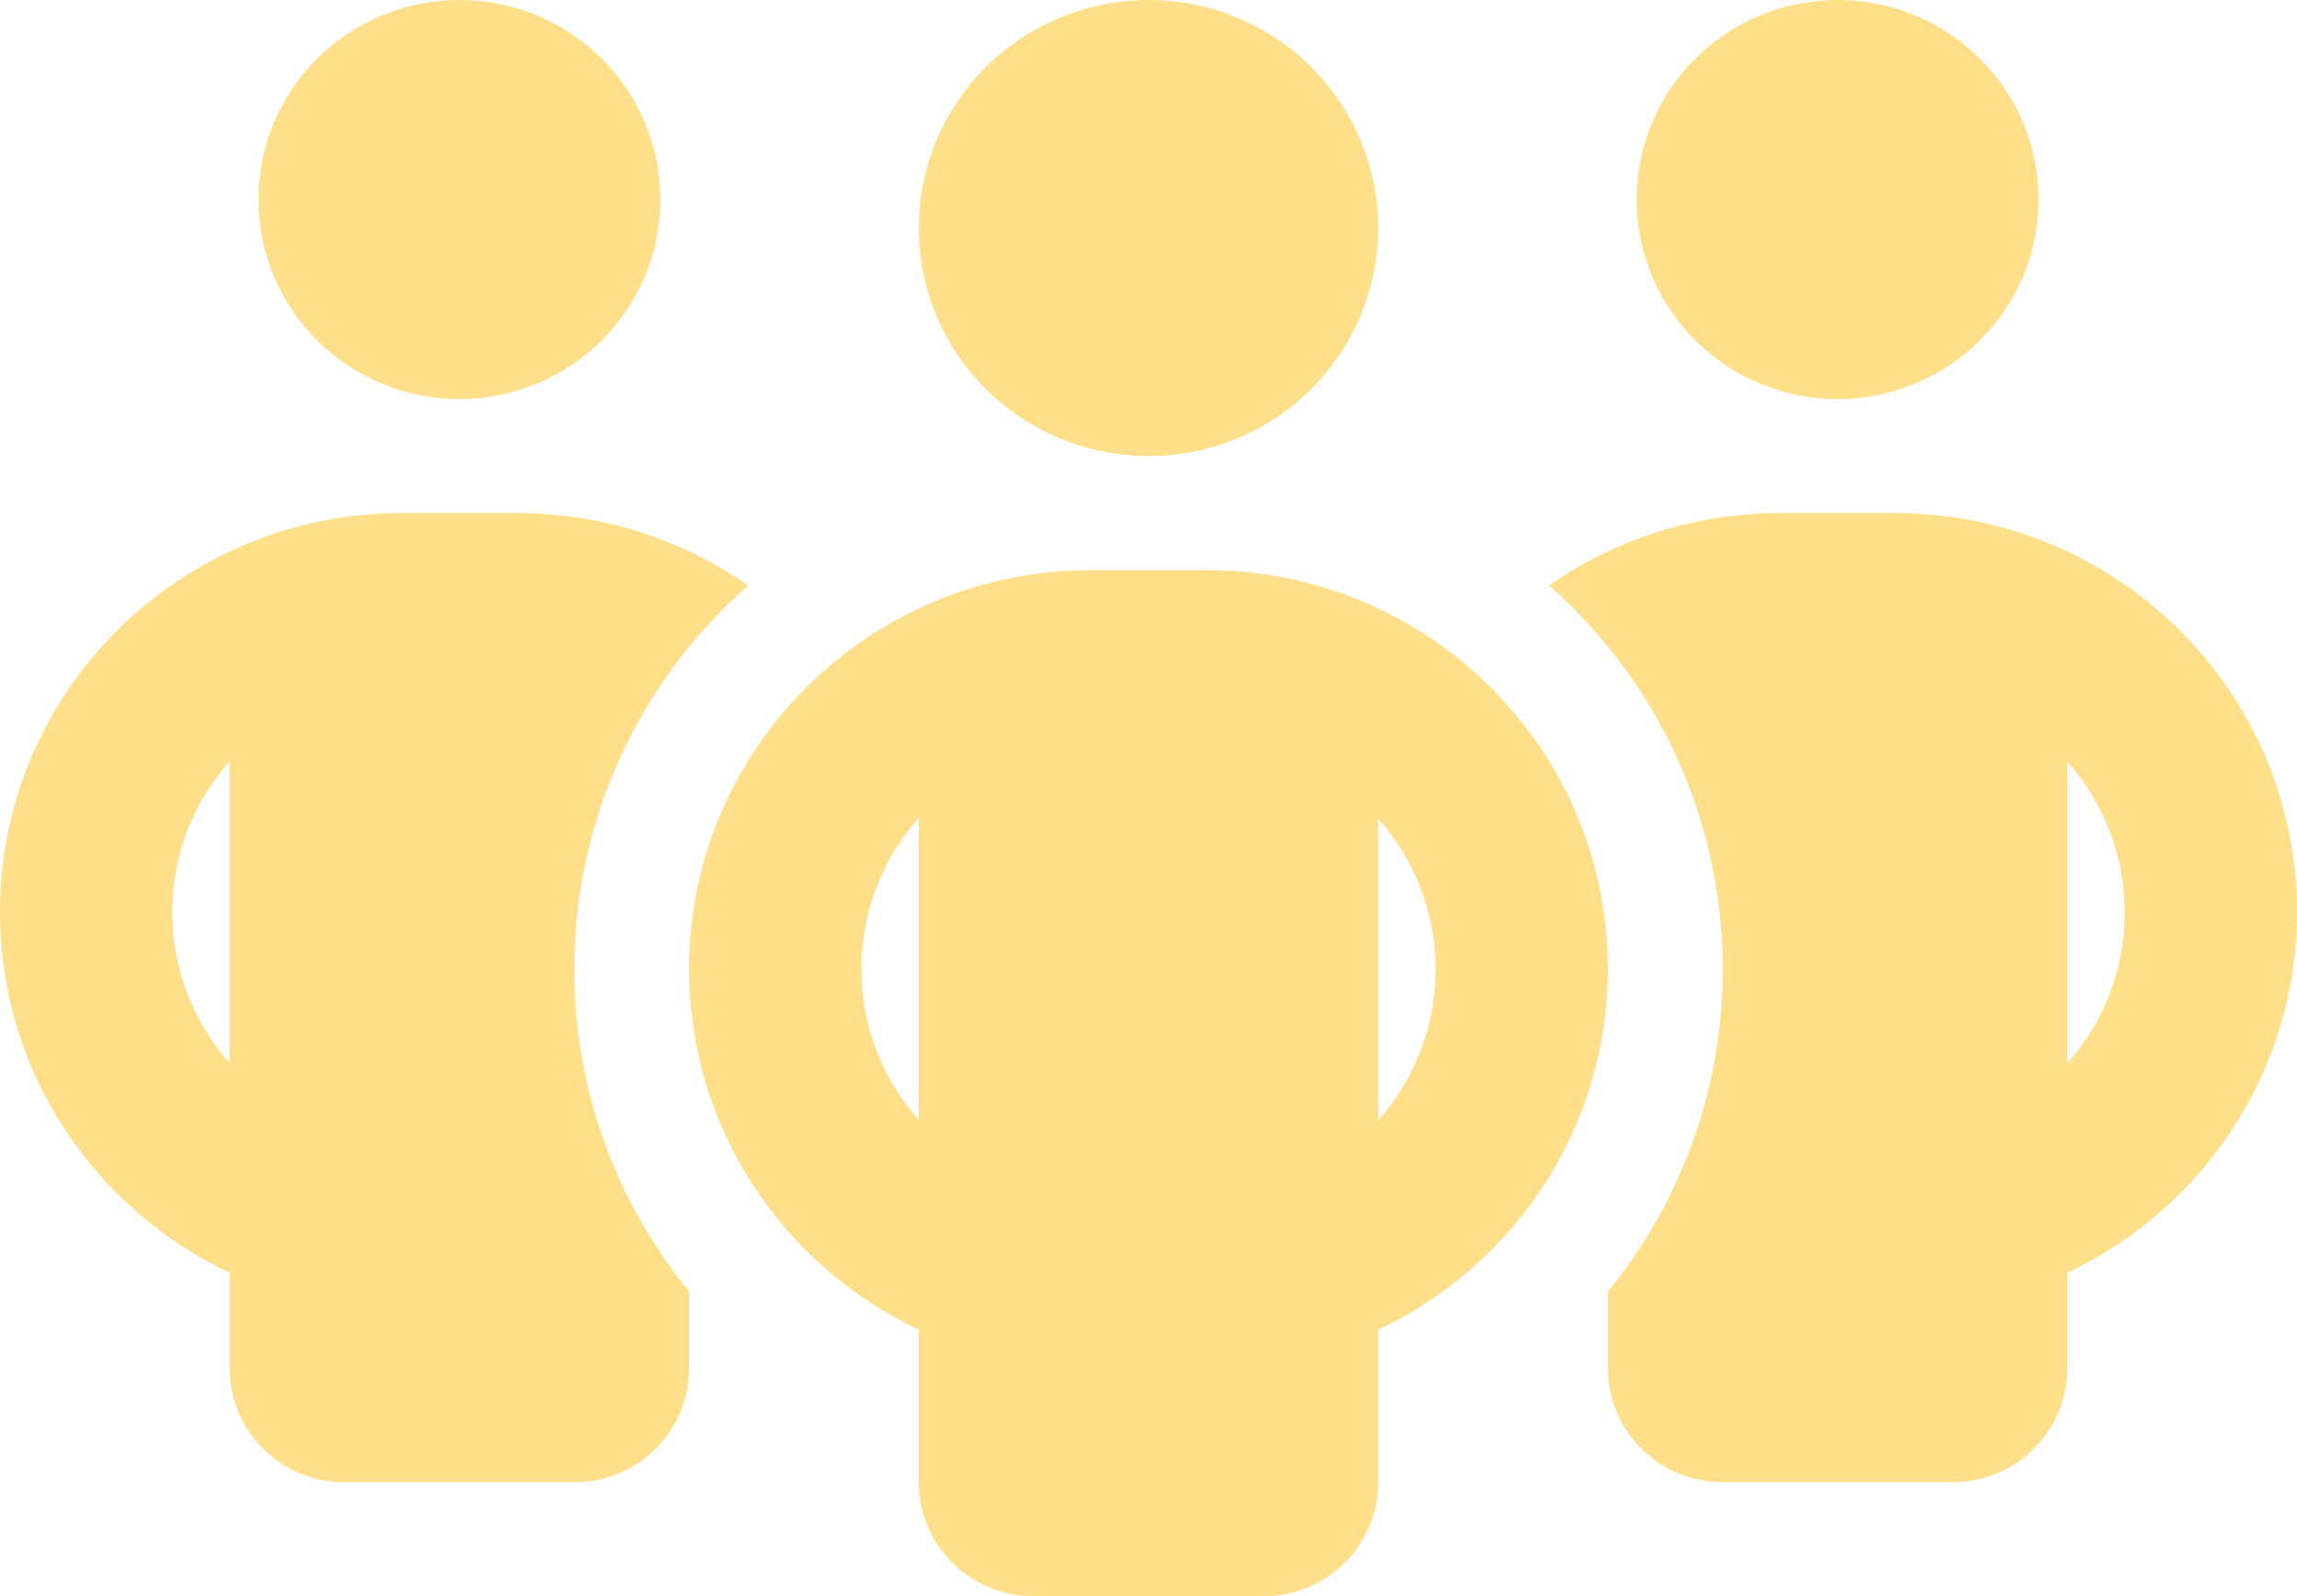 <svg width="59" height="41" viewBox="0 0 59 41" fill="none" xmlns="http://www.w3.org/2000/svg">
<path d="M6.638 5.125C6.638 3.766 7.181 2.462 8.15 1.501C9.118 0.54 10.431 0 11.8 0C13.169 0 14.482 0.54 15.45 1.501C16.419 2.462 16.962 3.766 16.962 5.125C16.962 6.484 16.419 7.788 15.45 8.749C14.482 9.71 13.169 10.25 11.8 10.25C10.431 10.25 9.118 9.71 8.15 8.749C7.181 7.788 6.638 6.484 6.638 5.125ZM5.9 19.557C4.978 20.582 4.425 21.946 4.425 23.429C4.425 24.911 4.978 26.275 5.9 27.3V19.548V19.557ZM19.212 15.046C16.474 17.453 14.75 20.976 14.75 24.893C14.75 28.032 15.856 30.915 17.7 33.175V35.143C17.7 36.763 16.382 38.071 14.75 38.071H8.85C7.218 38.071 5.9 36.763 5.9 35.143V32.69C2.415 31.043 0 27.519 0 23.429C0 17.764 4.619 13.179 10.325 13.179H13.275C15.488 13.179 17.534 13.865 19.212 15.036V15.046ZM41.3 35.143V33.175C43.144 30.915 44.25 28.032 44.25 24.893C44.25 20.976 42.526 17.453 39.788 15.036C41.466 13.865 43.513 13.179 45.725 13.179H48.675C54.381 13.179 59 17.764 59 23.429C59 27.519 56.585 31.043 53.1 32.69V35.143C53.1 36.763 51.782 38.071 50.15 38.071H44.25C42.618 38.071 41.3 36.763 41.3 35.143ZM42.038 5.125C42.038 3.766 42.581 2.462 43.55 1.501C44.518 0.54 45.831 0 47.2 0C48.569 0 49.882 0.54 50.85 1.501C51.819 2.462 52.362 3.766 52.362 5.125C52.362 6.484 51.819 7.788 50.85 8.749C49.882 9.71 48.569 10.25 47.2 10.25C45.831 10.25 44.518 9.71 43.55 8.749C42.581 7.788 42.038 6.484 42.038 5.125ZM53.1 19.557V27.309C54.022 26.275 54.575 24.92 54.575 23.438C54.575 21.955 54.022 20.591 53.1 19.567V19.557ZM29.5 0C31.065 0 32.566 0.617 33.672 1.716C34.778 2.814 35.4 4.304 35.4 5.857C35.4 7.411 34.778 8.9 33.672 9.999C32.566 11.097 31.065 11.714 29.5 11.714C27.935 11.714 26.434 11.097 25.328 9.999C24.222 8.9 23.6 7.411 23.6 5.857C23.6 4.304 24.222 2.814 25.328 1.716C26.434 0.617 27.935 0 29.5 0ZM22.125 24.893C22.125 26.375 22.678 27.73 23.6 28.764V21.012C22.678 22.047 22.125 23.401 22.125 24.884V24.893ZM35.4 21.022V28.773C36.322 27.739 36.875 26.385 36.875 24.902C36.875 23.419 36.322 22.056 35.4 21.031V21.022ZM41.3 24.893C41.3 28.984 38.885 32.507 35.4 34.154V38.071C35.4 39.691 34.082 41 32.45 41H26.55C24.918 41 23.6 39.691 23.6 38.071V34.154C20.115 32.507 17.7 28.984 17.7 24.893C17.7 19.228 22.319 14.643 28.025 14.643H30.975C36.681 14.643 41.3 19.228 41.3 24.893Z" fill="#FFC014" fill-opacity="0.5"/>
</svg>
